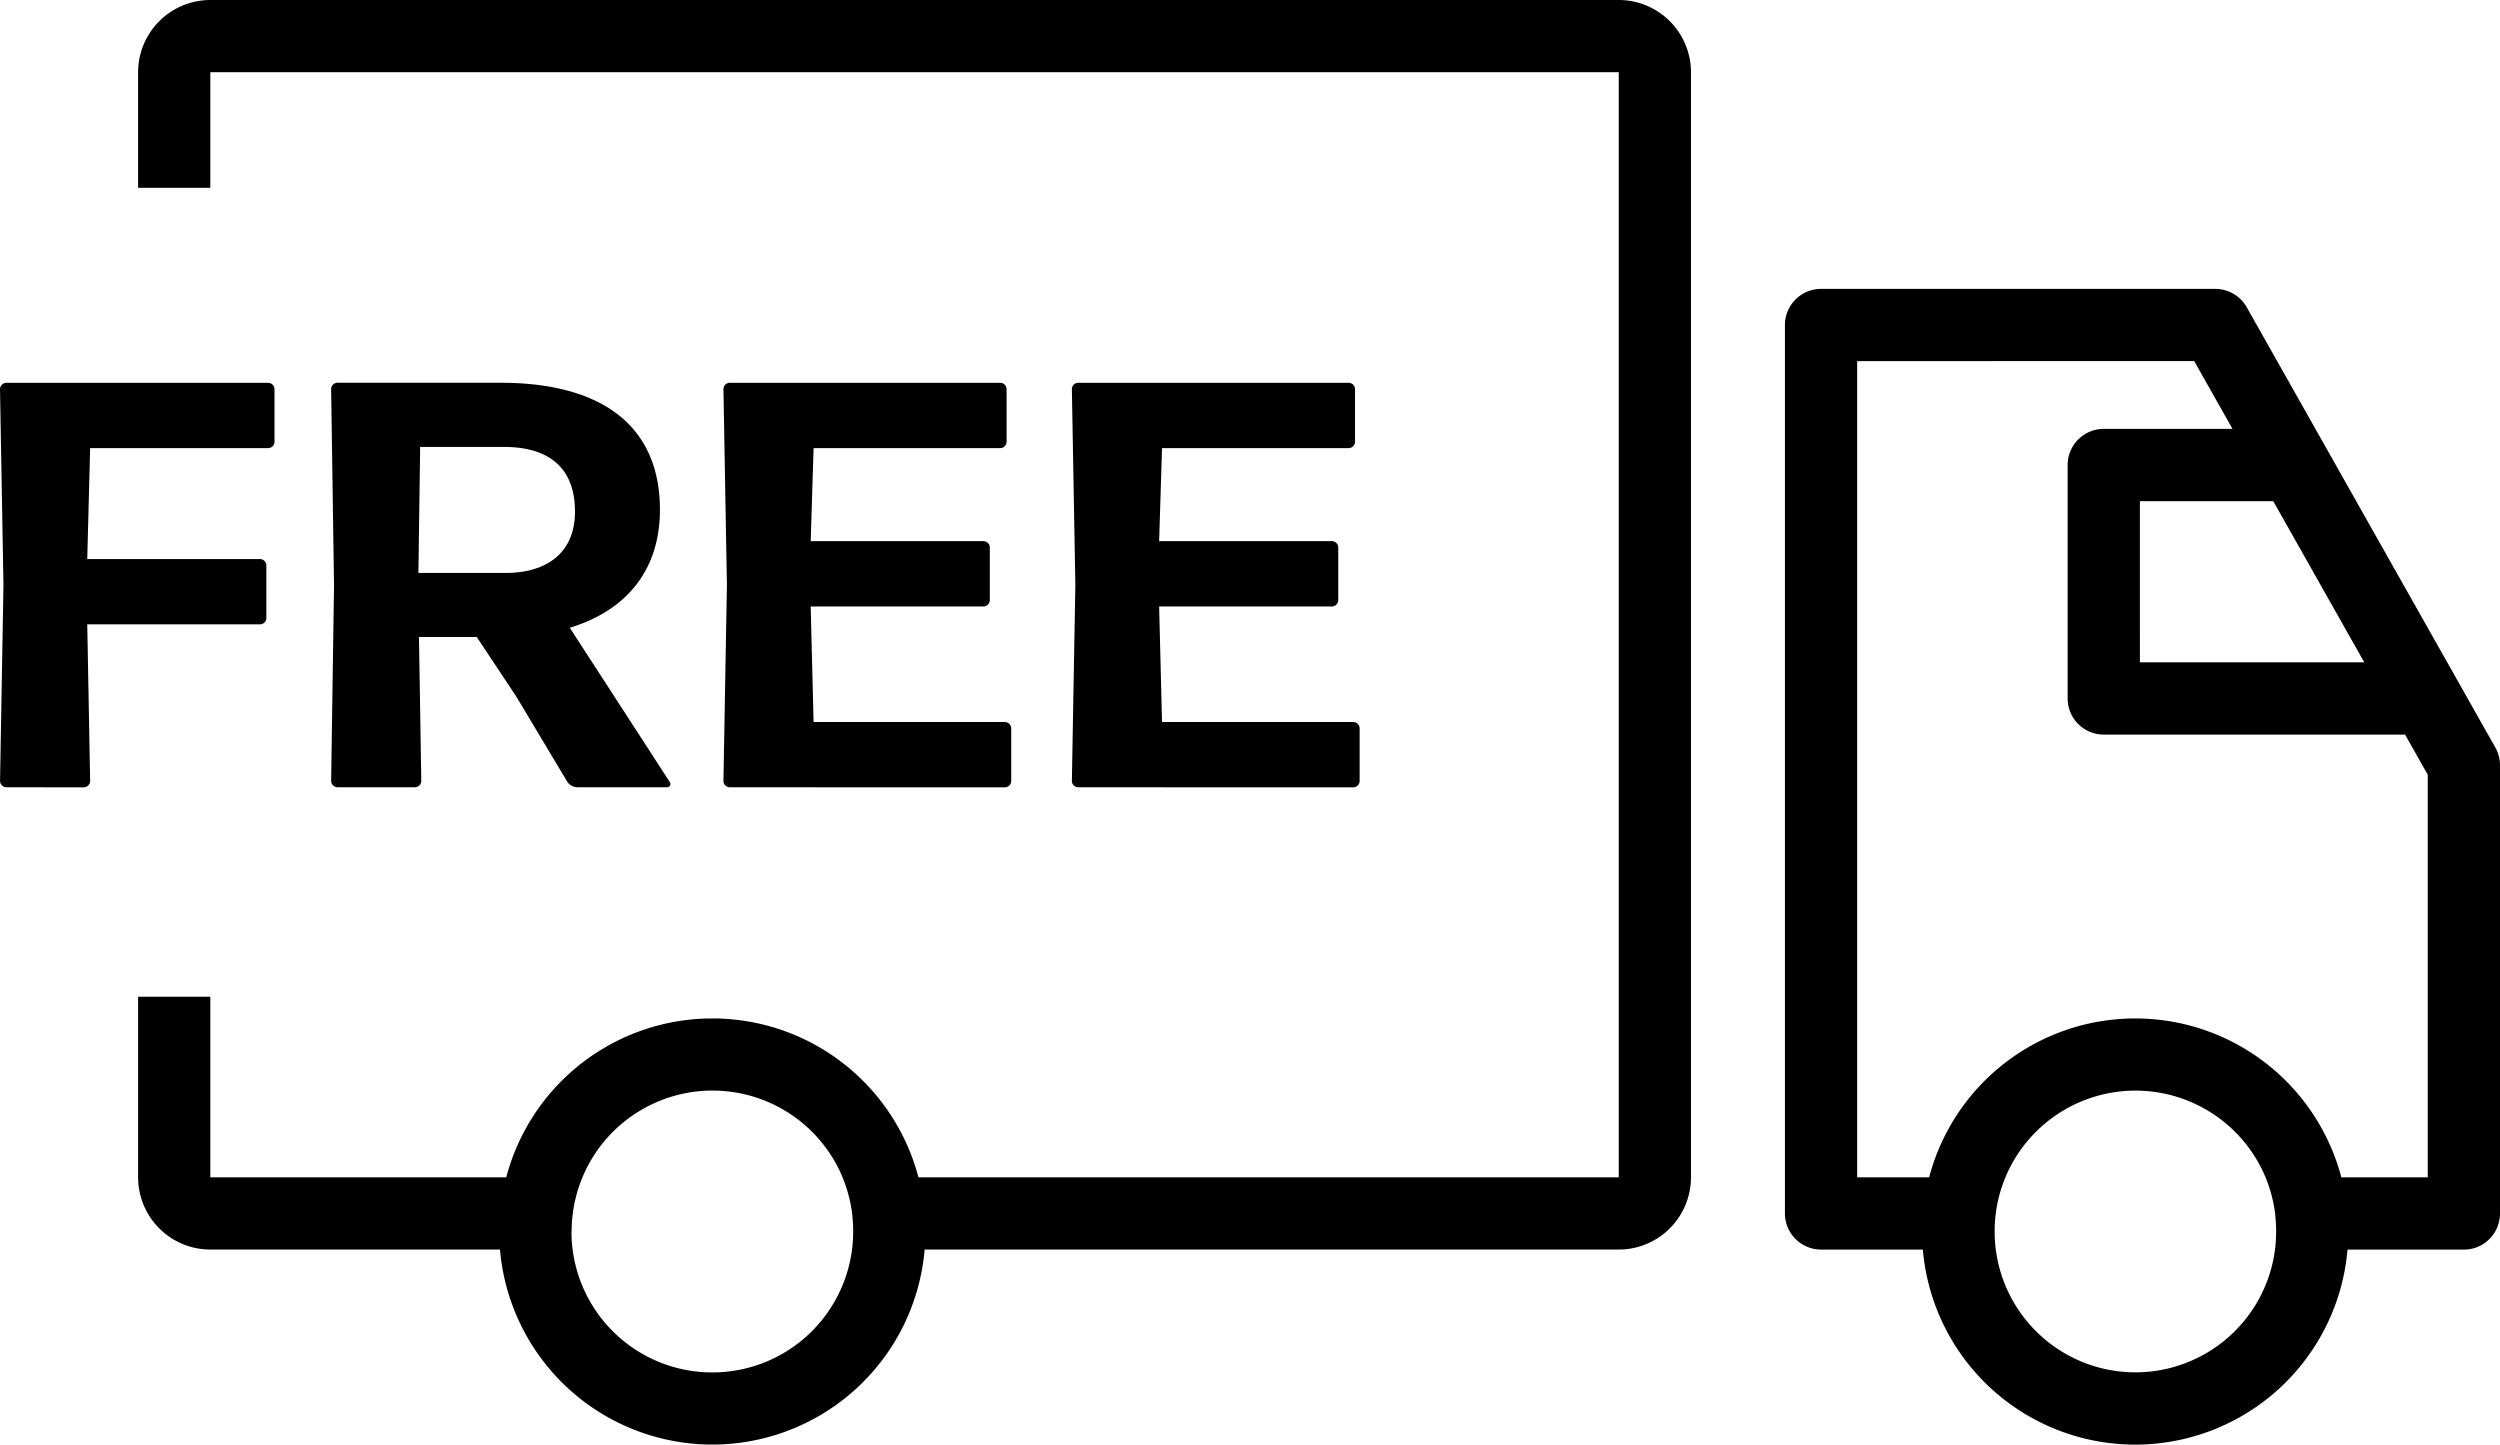 <svg xmlns="http://www.w3.org/2000/svg" width="200" height="115.567" viewBox="0 0 200 115.567"><path d="M246.834,146.966h-8.151a2.893,2.893,0,0,1-2.889-2.889V73a2.893,2.893,0,0,1,2.889-2.889h31.541a2.892,2.892,0,0,1,2.515,1.469L292.626,106.8a2.888,2.888,0,0,1,.374,1.42v35.86a2.89,2.89,0,0,1-2.889,2.889H280.8a17.047,17.047,0,0,1-33.971,0Zm16.986,9.823A11.27,11.27,0,0,0,275,146.966h0a11.474,11.474,0,0,0,.023-2.7v-.011l-.006-.049,0-.037,0-.024a11.2,11.2,0,0,0-.5-2.224l-.007-.02,0-.01q-.121-.357-.267-.707h0a11.273,11.273,0,0,0-20.809,0h0q-.114.274-.213.552a11.236,11.236,0,0,0-.648,3.563h0c0,.022,0,.044,0,.067v.007c0,.02,0,.041,0,.061v.011c0,.024,0,.048,0,.072s0,.042,0,.063,0,.012,0,.018,0,.037,0,.056v.03c0,.008,0,.016,0,.023a11.434,11.434,0,0,0,.09,1.254h0A11.27,11.27,0,0,0,263.819,156.789Zm23.4-15.6v-32.21l-1.814-3.212H261.3a2.889,2.889,0,0,1-2.889-2.889V84.2a2.889,2.889,0,0,1,2.889-2.889h10.3l-3.062-5.423H241.572v65.3h5.759a17.049,17.049,0,0,1,32.976,0Zm-23.029-41.2h17.952l-7.281-12.894H264.192ZM133,146.965H109.826a5.785,5.785,0,0,1-5.778-5.778V126.741h5.778v14.445H133.5a17.049,17.049,0,0,1,32.976,0H222.5V52.778H109.826v9.245h-5.778V52.778A5.785,5.785,0,0,1,109.826,47H222.5a5.785,5.785,0,0,1,5.778,5.778v88.409a5.785,5.785,0,0,1-5.778,5.778H166.971a17.047,17.047,0,0,1-33.971,0Zm5.718-1.445a11.268,11.268,0,0,0,22.444,1.444h0a11.33,11.33,0,0,0,.092-1.444,11.452,11.452,0,0,0-.061-1.183v-.009l-.005-.05,0-.036,0-.024a11.2,11.2,0,0,0-.656-2.7l0-.006-.016-.041-.01-.026-.009-.023-.017-.044,0-.007q-.037-.094-.076-.188h0a11.269,11.269,0,0,0-21.672,4.334Zm40.541-35.537a.513.513,0,0,1-.509-.509l.278-15.671-.278-15.671a.513.513,0,0,1,.509-.508h21.634a.513.513,0,0,1,.509.508V82.34a.513.513,0,0,1-.509.509H185.962l-.231,7.442h13.821a.513.513,0,0,1,.509.509v4.207a.513.513,0,0,1-.509.509H185.731l.231,9.245h15.3a.513.513,0,0,1,.509.509v4.207a.513.513,0,0,1-.509.509Zm-27.875,0a.513.513,0,0,1-.509-.509l.278-15.671-.278-15.671a.513.513,0,0,1,.509-.508h21.634a.513.513,0,0,1,.509.508V82.34a.513.513,0,0,1-.509.509H158.087l-.231,7.442h13.821a.513.513,0,0,1,.509.509v4.207a.513.513,0,0,1-.509.509H157.856l.231,9.245h15.3a.513.513,0,0,1,.509.509v4.207a.513.513,0,0,1-.509.509Zm-12.2,0a1.031,1.031,0,0,1-.786-.416l-4.068-6.8-3.189-4.807h-4.623l.185,11.51a.513.513,0,0,1-.508.509H120a.513.513,0,0,1-.509-.509l.231-15.671-.231-15.671a.513.513,0,0,1,.509-.508h13.036c8.09,0,12.759,3.42,12.759,10.17,0,4.762-2.635,8.044-7.212,9.43l8,12.343a.26.26,0,0,1-.231.416Zm-12.712-17.15h7.026c2.959,0,5.5-1.387,5.5-4.9s-2.08-5.178-5.686-5.178h-6.7Zm-32.96,17.15a.513.513,0,0,1-.509-.509L93.277,93.8,93,78.134a.513.513,0,0,1,.509-.508h20.941a.513.513,0,0,1,.509.508V82.34a.513.513,0,0,1-.509.509H100.211l-.231,8.876H113.8a.513.513,0,0,1,.509.508v4.207a.513.513,0,0,1-.509.509H99.98l.231,12.527a.513.513,0,0,1-.509.509Z" transform="translate(-93 -47)"/></svg>